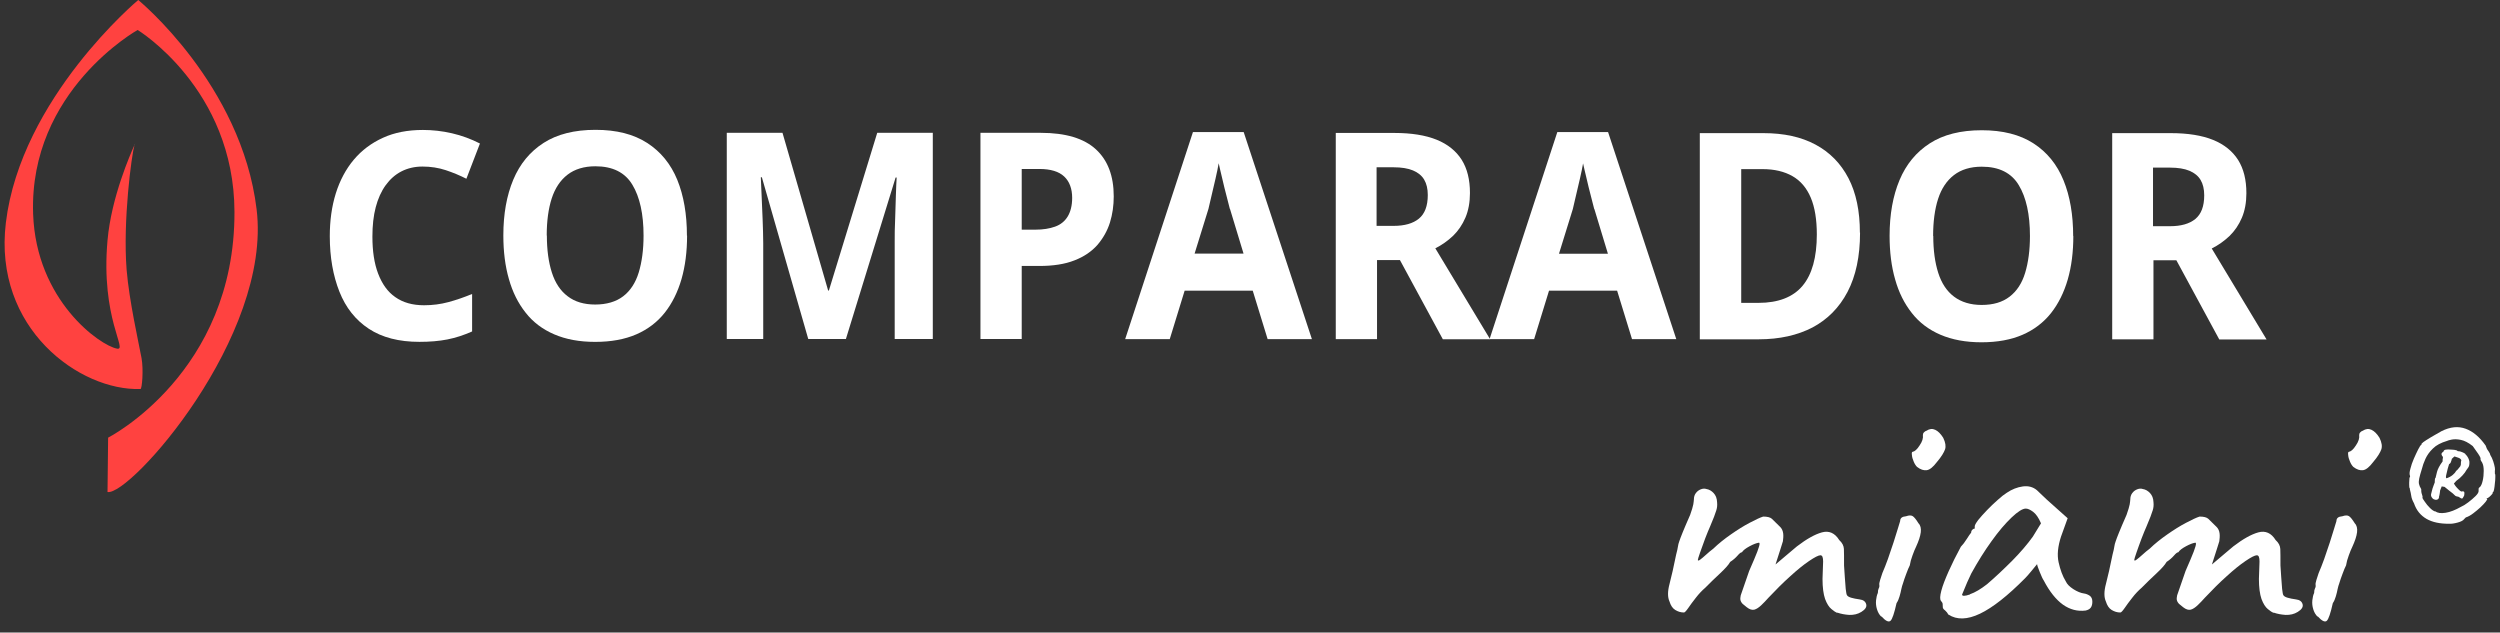 <svg width="166" height="42" viewBox="0 0 166 42" fill="none" xmlns="http://www.w3.org/2000/svg">
<rect x="0" y="0" width="166" height="42" fill="#333333" stroke="none"/>
<path d="M28.048 11.059C27.538 11.059 27.068 11.169 26.658 11.379C26.248 11.589 25.898 11.899 25.608 12.299C25.318 12.699 25.098 13.189 24.948 13.759C24.798 14.329 24.728 14.979 24.728 15.709C24.728 16.669 24.848 17.489 25.108 18.169C25.368 18.849 25.738 19.379 26.248 19.729C26.758 20.089 27.388 20.269 28.158 20.269C28.718 20.269 29.258 20.199 29.778 20.059C30.298 19.919 30.818 19.739 31.348 19.519V22.009C30.808 22.249 30.268 22.429 29.708 22.539C29.148 22.649 28.538 22.699 27.848 22.699C26.488 22.699 25.368 22.409 24.488 21.829C23.608 21.249 22.958 20.429 22.538 19.369C22.118 18.309 21.898 17.079 21.898 15.689C21.898 14.649 22.028 13.709 22.298 12.839C22.568 11.979 22.968 11.229 23.488 10.609C24.018 9.979 24.658 9.499 25.428 9.149C26.188 8.799 27.078 8.629 28.078 8.629C28.708 8.629 29.358 8.699 30.008 8.849C30.658 8.999 31.278 9.229 31.868 9.529L30.968 11.869C30.538 11.649 30.078 11.459 29.598 11.299C29.118 11.139 28.598 11.059 28.048 11.059Z" fill="white"/>
<path d="M45.622 15.641C45.622 16.701 45.502 17.661 45.252 18.531C45.002 19.391 44.632 20.141 44.142 20.761C43.642 21.391 43.012 21.871 42.252 22.201C41.492 22.531 40.582 22.701 39.522 22.701C38.462 22.701 37.572 22.531 36.802 22.201C36.032 21.871 35.392 21.391 34.902 20.761C34.402 20.131 34.032 19.391 33.792 18.531C33.542 17.671 33.422 16.701 33.422 15.631C33.422 14.211 33.642 12.981 34.082 11.931C34.522 10.881 35.192 10.071 36.092 9.491C36.992 8.911 38.142 8.621 39.542 8.621C40.942 8.621 42.072 8.911 42.972 9.491C43.872 10.071 44.542 10.891 44.972 11.941C45.402 13.001 45.612 14.231 45.612 15.651L45.622 15.641ZM36.312 15.641C36.312 16.591 36.422 17.401 36.642 18.091C36.862 18.781 37.212 19.311 37.692 19.671C38.172 20.041 38.782 20.221 39.522 20.221C40.262 20.221 40.902 20.041 41.382 19.671C41.852 19.311 42.202 18.781 42.412 18.091C42.622 17.401 42.732 16.581 42.732 15.641C42.732 14.211 42.482 13.081 41.992 12.271C41.502 11.451 40.682 11.041 39.532 11.041C38.782 11.041 38.162 11.231 37.682 11.601C37.202 11.971 36.852 12.501 36.632 13.181C36.412 13.861 36.302 14.691 36.302 15.641H36.312Z" fill="white"/>
<path d="M53.668 22.51L50.588 11.77H50.518C50.528 12.03 50.548 12.41 50.568 12.92C50.588 13.43 50.618 13.98 50.638 14.56C50.658 15.14 50.678 15.67 50.678 16.14V22.51H48.258V8.82H51.958L54.988 19.29H55.038L58.248 8.82H61.938V22.51H59.408V16.03C59.408 15.6 59.408 15.1 59.438 14.53C59.458 13.97 59.478 13.43 59.488 12.93C59.508 12.43 59.518 12.05 59.538 11.79H59.468L56.168 22.51H53.678H53.668Z" fill="white"/>
<path d="M69.112 8.82C70.762 8.82 71.982 9.19 72.772 9.92C73.562 10.65 73.952 11.69 73.952 13.04C73.952 13.64 73.872 14.22 73.702 14.77C73.532 15.32 73.252 15.81 72.872 16.26C72.482 16.7 71.972 17.05 71.342 17.29C70.712 17.54 69.932 17.66 69.012 17.66H67.842V22.51H65.102V8.82H69.122H69.112ZM69.022 11.22H67.842V15.25H68.752C69.252 15.25 69.692 15.18 70.052 15.05C70.422 14.92 70.702 14.69 70.892 14.38C71.082 14.07 71.192 13.65 71.192 13.14C71.192 12.53 71.012 12.05 70.662 11.72C70.312 11.39 69.762 11.22 69.022 11.22Z" fill="white"/>
<path d="M84.171 22.52L83.181 19.299H78.661L77.671 22.52H74.711L79.211 8.77H82.581L87.111 22.52H84.151H84.171ZM81.661 13.87C81.611 13.68 81.541 13.389 81.441 13.009C81.341 12.63 81.241 12.229 81.151 11.829C81.051 11.43 80.981 11.1 80.921 10.839C80.871 11.13 80.801 11.47 80.711 11.86C80.621 12.239 80.531 12.61 80.451 12.97C80.371 13.329 80.291 13.63 80.241 13.87L79.321 16.84H82.571L81.671 13.87H81.661Z" fill="white"/>
<path d="M92.595 8.828C93.715 8.828 94.655 8.978 95.395 9.278C96.135 9.578 96.685 10.028 97.055 10.608C97.425 11.198 97.605 11.928 97.605 12.818C97.605 13.428 97.505 13.978 97.305 14.448C97.105 14.918 96.825 15.328 96.485 15.658C96.135 15.988 95.745 16.268 95.305 16.488L98.945 22.528H95.805L92.955 17.268H91.435V22.518H88.695V8.828H92.625H92.595ZM92.535 11.108H91.405V14.998H92.535C93.265 14.998 93.825 14.838 94.215 14.518C94.605 14.198 94.805 13.678 94.805 12.948C94.805 12.538 94.725 12.198 94.565 11.928C94.405 11.658 94.155 11.458 93.825 11.318C93.495 11.178 93.055 11.108 92.535 11.108Z" fill="white"/>
<path d="M108.366 22.52L107.376 19.299H102.856L101.866 22.52H98.906L103.406 8.77H106.776L111.306 22.52H108.346H108.366ZM105.856 13.88C105.806 13.69 105.736 13.399 105.636 13.02C105.536 12.639 105.436 12.239 105.346 11.839C105.246 11.44 105.176 11.11 105.116 10.85C105.066 11.139 104.996 11.479 104.906 11.87C104.816 12.249 104.726 12.62 104.646 12.979C104.566 13.339 104.486 13.639 104.436 13.88L103.516 16.849H106.766L105.866 13.88H105.856Z" fill="white"/>
<path d="M123.507 15.45C123.507 17.02 123.227 18.33 122.677 19.38C122.127 20.43 121.347 21.21 120.357 21.74C119.357 22.26 118.167 22.53 116.777 22.53H112.867V8.84H117.097C118.447 8.84 119.597 9.09 120.547 9.6C121.497 10.11 122.227 10.85 122.737 11.83C123.247 12.81 123.497 14.02 123.497 15.45H123.507ZM120.637 15.57C120.637 14.59 120.507 13.77 120.237 13.13C119.967 12.49 119.567 12.01 119.027 11.7C118.487 11.39 117.827 11.23 117.037 11.23H115.617V20.11H116.767C118.077 20.11 119.057 19.73 119.687 18.98C120.317 18.23 120.637 17.09 120.637 15.57Z" fill="white"/>
<path d="M137.669 15.668C137.669 16.728 137.549 17.688 137.299 18.558C137.049 19.418 136.679 20.168 136.189 20.788C135.689 21.418 135.059 21.898 134.299 22.228C133.539 22.558 132.629 22.728 131.569 22.728C130.529 22.728 129.619 22.558 128.849 22.228C128.079 21.898 127.439 21.418 126.949 20.788C126.449 20.158 126.079 19.418 125.839 18.558C125.589 17.698 125.469 16.728 125.469 15.658C125.469 14.238 125.689 13.008 126.129 11.958C126.569 10.908 127.239 10.098 128.139 9.518C129.039 8.938 130.189 8.648 131.589 8.648C132.979 8.648 134.119 8.938 135.019 9.518C135.919 10.098 136.589 10.918 137.019 11.978C137.449 13.028 137.659 14.268 137.659 15.688L137.669 15.668ZM128.369 15.668C128.369 16.618 128.479 17.428 128.699 18.118C128.919 18.808 129.269 19.338 129.749 19.698C130.229 20.058 130.839 20.248 131.579 20.248C132.349 20.248 132.959 20.068 133.439 19.698C133.919 19.328 134.259 18.808 134.469 18.118C134.679 17.428 134.789 16.608 134.789 15.668C134.789 14.238 134.539 13.108 134.049 12.298C133.559 11.478 132.739 11.068 131.589 11.068C130.839 11.068 130.219 11.258 129.739 11.628C129.259 11.998 128.909 12.528 128.689 13.208C128.469 13.888 128.359 14.718 128.359 15.668H128.369Z" fill="white"/>
<path d="M144.15 8.84C145.27 8.84 146.21 8.99 146.95 9.29C147.69 9.59 148.24 10.04 148.61 10.62C148.98 11.21 149.16 11.94 149.16 12.83C149.16 13.44 149.06 13.99 148.86 14.46C148.66 14.93 148.38 15.34 148.04 15.67C147.69 16 147.3 16.28 146.86 16.5L150.5 22.54H147.36L144.51 17.28H142.99V22.53H140.25V8.84H144.18H144.15ZM144.09 11.13H142.96V15.02H144.09C144.82 15.02 145.38 14.86 145.77 14.54C146.16 14.22 146.36 13.7 146.36 12.97C146.36 12.56 146.28 12.22 146.12 11.95C145.96 11.68 145.71 11.48 145.38 11.34C145.05 11.2 144.61 11.13 144.09 11.13Z" fill="white"/>
<path d="M8.93 9.641C8.96 9.581 8.97 9.551 8.97 9.551C8.96 9.551 8.95 9.581 8.93 9.641Z" fill="white"/>
<path d="M17.039 13.9C16.039 5.61 9.179 0 9.179 0C9.179 0 1.389 6.51 0.389 14.79C-0.461 21.82 5.309 25.97 9.329 25.83C9.429 25.83 9.539 24.57 9.399 23.78C9.209 22.76 8.579 19.98 8.409 17.93C8.149 14.67 8.739 10.28 8.929 9.63C8.689 10.16 7.389 13.09 7.139 15.96C6.679 21.14 8.509 23.29 7.769 23.15C6.639 22.94 2.399 19.96 2.199 14.2C1.919 6.02 9.139 1.99 9.139 1.99C9.139 1.99 15.549 5.89 15.569 14.07C15.599 24.77 7.179 29.06 7.179 29.06L7.139 32.67C8.619 32.95 18.069 22.35 17.039 13.9Z" fill="#FF4240"/>
<path d="M121.975 40.69C121.895 40.66 121.775 40.58 121.605 40.44C121.445 40.31 121.305 40.09 121.185 39.77C121.075 39.45 121.015 39.01 121.015 38.44C121.035 37.95 121.045 37.57 121.055 37.29C121.055 37.01 121.005 36.87 120.875 36.87C120.745 36.87 120.495 37 120.125 37.25C119.755 37.5 119.335 37.84 118.865 38.27C118.395 38.69 117.915 39.17 117.425 39.69C117.265 39.87 117.105 40.04 116.945 40.19C116.785 40.34 116.635 40.44 116.495 40.48C116.345 40.52 116.175 40.47 115.985 40.32L115.715 40.1C115.635 40.02 115.585 39.93 115.565 39.84C115.545 39.75 115.565 39.65 115.585 39.53L116.145 37.91C116.405 37.32 116.585 36.89 116.685 36.63C116.785 36.36 116.835 36.19 116.835 36.12C116.835 36.05 116.815 36.02 116.765 36.04C116.635 36.06 116.435 36.13 116.175 36.27C115.915 36.41 115.745 36.54 115.665 36.67C115.595 36.67 115.505 36.74 115.375 36.89C115.245 37.04 115.085 37.18 114.885 37.31C114.775 37.51 114.545 37.76 114.215 38.07C113.885 38.38 113.545 38.7 113.225 39.03C113.015 39.21 112.805 39.43 112.605 39.69C112.405 39.95 112.225 40.18 112.095 40.38C111.955 40.58 111.865 40.67 111.815 40.67C111.605 40.67 111.415 40.61 111.235 40.5C111.055 40.39 110.935 40.2 110.855 39.94C110.725 39.66 110.725 39.27 110.855 38.78C110.985 38.28 111.135 37.63 111.295 36.83C111.355 36.58 111.405 36.41 111.415 36.29C111.435 36.18 111.455 36.06 111.505 35.94C111.545 35.82 111.615 35.63 111.725 35.36C111.835 35.09 111.995 34.71 112.225 34.19C112.335 33.88 112.405 33.65 112.435 33.49C112.455 33.34 112.475 33.23 112.475 33.16C112.475 33 112.515 32.86 112.605 32.74C112.695 32.62 112.805 32.54 112.935 32.49C113.065 32.44 113.185 32.43 113.305 32.47C113.485 32.5 113.645 32.59 113.785 32.74C113.925 32.89 114.005 33.09 114.015 33.35C114.035 33.55 114.015 33.72 113.965 33.88C113.915 34.04 113.865 34.18 113.815 34.31L113.545 34.97C113.465 35.15 113.355 35.41 113.225 35.75C113.095 36.09 112.985 36.41 112.885 36.69C112.785 36.98 112.735 37.14 112.735 37.19C112.755 37.24 112.805 37.23 112.905 37.15C113.005 37.08 113.125 36.97 113.285 36.83C113.435 36.69 113.595 36.56 113.765 36.43C114.105 36.1 114.495 35.79 114.925 35.49C115.355 35.19 115.765 34.93 116.165 34.72C116.565 34.51 116.855 34.37 117.075 34.3C117.355 34.3 117.545 34.35 117.655 34.45C117.765 34.55 117.945 34.73 118.205 34.99C118.315 35.1 118.385 35.25 118.405 35.43C118.425 35.61 118.405 35.78 118.385 35.94C118.365 36.01 118.315 36.16 118.235 36.42C118.155 36.67 118.035 37.03 117.895 37.48C118.275 37.15 118.575 36.9 118.805 36.71C119.035 36.52 119.205 36.38 119.315 36.28C119.955 35.79 120.505 35.48 120.975 35.35C121.445 35.22 121.835 35.39 122.125 35.86C122.325 36.04 122.425 36.24 122.435 36.45C122.445 36.66 122.445 37.03 122.445 37.55C122.465 37.76 122.475 38.01 122.495 38.31C122.515 38.6 122.535 38.87 122.555 39.1C122.585 39.34 122.605 39.48 122.645 39.53C122.695 39.6 122.785 39.65 122.925 39.69C123.065 39.73 123.245 39.77 123.475 39.8C123.725 39.83 123.865 39.94 123.915 40.12C123.965 40.3 123.855 40.47 123.595 40.63C123.355 40.78 123.085 40.84 122.785 40.83C122.495 40.81 122.235 40.76 122.005 40.68L121.975 40.69Z" fill="white"/>
<path d="M124.91 40.94C124.78 40.81 124.69 40.65 124.63 40.45C124.57 40.25 124.55 40.06 124.57 39.86C124.59 39.66 124.63 39.5 124.69 39.37C124.69 39.24 124.71 39.14 124.75 39.06C124.79 38.99 124.8 38.92 124.79 38.85C124.77 38.79 124.79 38.67 124.84 38.51C124.89 38.35 124.94 38.19 124.99 38.05C125.1 37.79 125.23 37.48 125.36 37.11C125.49 36.74 125.61 36.38 125.73 36.02C125.84 35.66 125.94 35.35 126.02 35.09C126.1 34.83 126.15 34.67 126.17 34.6C126.17 34.4 126.3 34.3 126.56 34.28C126.76 34.21 126.9 34.21 127 34.27C127.1 34.33 127.23 34.49 127.39 34.75C127.52 34.88 127.57 35.08 127.54 35.34C127.51 35.6 127.4 35.93 127.22 36.32C127.15 36.45 127.08 36.64 126.99 36.88C126.9 37.12 126.84 37.34 126.81 37.54C126.74 37.67 126.67 37.85 126.58 38.09C126.49 38.33 126.41 38.55 126.35 38.76C126.32 38.84 126.28 38.96 126.25 39.11C126.22 39.27 126.18 39.43 126.13 39.6C126.08 39.77 126.02 39.92 125.93 40.05C125.78 40.72 125.65 41.11 125.53 41.22C125.41 41.33 125.21 41.24 124.93 40.93L124.91 40.94ZM127.29 31C127.21 30.92 127.13 30.8 127.07 30.65C127 30.49 126.96 30.35 126.95 30.21C126.93 30.07 126.95 30 127 30C127.13 29.98 127.29 29.85 127.46 29.58C127.64 29.32 127.71 29.09 127.68 28.89C127.68 28.82 127.7 28.76 127.75 28.71C127.8 28.65 127.86 28.62 127.92 28.6C128.12 28.47 128.31 28.45 128.5 28.54C128.69 28.63 128.86 28.8 129.03 29.07C129.18 29.38 129.22 29.64 129.15 29.84C129.08 30.04 128.91 30.33 128.61 30.68C128.36 31.01 128.14 31.19 127.94 31.22C127.74 31.25 127.52 31.18 127.29 31Z" fill="white"/>
<path d="M129.392 40.84C129.322 40.709 129.242 40.609 129.152 40.529C129.052 40.459 129.002 40.389 129.002 40.319C129.002 40.249 129.002 40.19 128.992 40.109C128.992 40.039 128.942 39.969 128.882 39.9C128.802 39.8 128.812 39.58 128.902 39.23C128.992 38.88 129.162 38.45 129.392 37.929C129.622 37.419 129.892 36.87 130.202 36.3C130.332 36.169 130.462 35.999 130.592 35.789C130.722 35.58 130.822 35.44 130.882 35.37C130.882 35.309 130.902 35.239 130.952 35.19C131.002 35.13 131.062 35.099 131.122 35.099V34.95C131.122 34.87 131.202 34.73 131.352 34.529C131.512 34.33 131.702 34.12 131.932 33.88C132.162 33.639 132.392 33.419 132.642 33.2C132.882 32.98 133.092 32.819 133.252 32.719C133.592 32.489 133.952 32.349 134.312 32.3C134.672 32.249 134.992 32.33 135.252 32.55C135.302 32.599 135.382 32.679 135.502 32.789C135.612 32.9 135.752 33.029 135.902 33.169C136.062 33.309 136.212 33.45 136.382 33.599L137.292 34.41L136.852 35.63C136.642 36.279 136.582 36.849 136.692 37.34C136.802 37.83 136.952 38.249 137.172 38.609C137.252 38.789 137.422 38.959 137.672 39.12C137.922 39.279 138.162 39.38 138.392 39.41C138.522 39.429 138.642 39.48 138.762 39.559C138.872 39.639 138.932 39.77 138.932 39.95C138.932 40.109 138.902 40.239 138.832 40.34C138.762 40.44 138.652 40.499 138.492 40.539C137.952 40.609 137.452 40.48 136.982 40.15C136.522 39.819 136.092 39.289 135.702 38.539C135.632 38.44 135.552 38.26 135.442 37.989C135.332 37.719 135.272 37.55 135.262 37.459C135.192 37.539 135.072 37.69 134.892 37.91C134.712 38.13 134.572 38.289 134.472 38.389C133.312 39.559 132.312 40.349 131.472 40.749C130.632 41.15 129.932 41.169 129.382 40.809L129.392 40.84ZM130.802 39.459C131.152 39.34 131.532 39.109 131.942 38.789C132.492 38.319 133.052 37.789 133.622 37.219C134.182 36.65 134.632 36.12 134.982 35.63L135.522 34.749C135.362 34.37 135.182 34.12 134.992 33.98C134.802 33.84 134.642 33.77 134.512 33.77C134.302 33.77 133.982 33.969 133.572 34.359C133.162 34.749 132.712 35.27 132.242 35.929C131.772 36.58 131.322 37.3 130.892 38.08C130.732 38.41 130.522 38.87 130.282 39.48C130.282 39.59 130.462 39.59 130.812 39.469L130.802 39.459Z" fill="white"/>
<path d="M150.952 40.69C150.872 40.66 150.752 40.58 150.582 40.44C150.422 40.31 150.282 40.09 150.162 39.77C150.052 39.45 149.992 39.01 149.992 38.44C150.012 37.95 150.022 37.57 150.032 37.29C150.032 37.01 149.982 36.87 149.852 36.87C149.722 36.87 149.472 37 149.102 37.25C148.732 37.5 148.312 37.84 147.842 38.27C147.372 38.69 146.892 39.17 146.402 39.69C146.242 39.87 146.082 40.04 145.922 40.19C145.762 40.34 145.612 40.44 145.472 40.48C145.322 40.52 145.152 40.47 144.962 40.32L144.692 40.1C144.612 40.02 144.562 39.93 144.542 39.84C144.522 39.75 144.542 39.65 144.562 39.53L145.122 37.91C145.382 37.32 145.562 36.89 145.662 36.63C145.762 36.36 145.812 36.19 145.812 36.12C145.812 36.05 145.792 36.02 145.742 36.04C145.612 36.06 145.412 36.13 145.152 36.27C144.892 36.41 144.722 36.54 144.642 36.67C144.572 36.67 144.482 36.74 144.352 36.89C144.222 37.04 144.062 37.18 143.862 37.31C143.752 37.51 143.522 37.76 143.192 38.07C142.862 38.38 142.522 38.7 142.202 39.03C141.992 39.21 141.782 39.43 141.582 39.69C141.382 39.95 141.202 40.18 141.072 40.38C140.932 40.58 140.842 40.67 140.792 40.67C140.582 40.67 140.392 40.61 140.212 40.5C140.032 40.39 139.912 40.2 139.832 39.94C139.702 39.66 139.702 39.27 139.832 38.78C139.962 38.28 140.112 37.63 140.272 36.83C140.332 36.58 140.382 36.41 140.392 36.29C140.412 36.18 140.432 36.06 140.482 35.94C140.522 35.82 140.592 35.63 140.702 35.36C140.812 35.09 140.972 34.71 141.202 34.19C141.312 33.88 141.382 33.65 141.412 33.49C141.432 33.34 141.452 33.23 141.452 33.16C141.452 33 141.492 32.86 141.582 32.74C141.672 32.62 141.782 32.54 141.912 32.49C142.042 32.44 142.162 32.43 142.282 32.47C142.462 32.5 142.622 32.59 142.762 32.74C142.902 32.89 142.982 33.09 142.992 33.35C143.012 33.55 142.992 33.72 142.942 33.88C142.892 34.04 142.842 34.18 142.792 34.31L142.522 34.97C142.442 35.15 142.332 35.41 142.202 35.75C142.072 36.09 141.962 36.41 141.862 36.69C141.762 36.98 141.712 37.14 141.712 37.19C141.732 37.24 141.782 37.23 141.882 37.15C141.982 37.08 142.102 36.97 142.262 36.83C142.412 36.69 142.572 36.56 142.742 36.43C143.082 36.1 143.472 35.79 143.902 35.49C144.332 35.19 144.742 34.93 145.142 34.72C145.542 34.51 145.832 34.37 146.052 34.3C146.332 34.3 146.522 34.35 146.632 34.45C146.742 34.55 146.922 34.73 147.182 34.99C147.292 35.1 147.362 35.25 147.382 35.43C147.402 35.61 147.382 35.78 147.362 35.94C147.342 36.01 147.292 36.16 147.212 36.42C147.132 36.67 147.012 37.03 146.872 37.48C147.252 37.15 147.552 36.9 147.782 36.71C148.012 36.52 148.182 36.38 148.292 36.28C148.932 35.79 149.482 35.48 149.952 35.35C150.422 35.22 150.812 35.39 151.102 35.86C151.302 36.04 151.402 36.24 151.412 36.45C151.422 36.66 151.422 37.03 151.422 37.55C151.442 37.76 151.452 38.01 151.472 38.31C151.492 38.6 151.512 38.87 151.532 39.1C151.562 39.34 151.582 39.48 151.622 39.53C151.672 39.6 151.762 39.65 151.902 39.69C152.042 39.73 152.222 39.77 152.452 39.8C152.702 39.83 152.842 39.94 152.892 40.12C152.942 40.3 152.832 40.47 152.572 40.63C152.332 40.78 152.062 40.84 151.762 40.83C151.472 40.81 151.212 40.76 150.982 40.68L150.952 40.69Z" fill="white"/>
<path d="M153.879 40.94C153.749 40.81 153.659 40.65 153.599 40.45C153.539 40.25 153.519 40.06 153.539 39.86C153.559 39.66 153.599 39.5 153.659 39.37C153.659 39.24 153.679 39.14 153.719 39.06C153.759 38.99 153.769 38.92 153.759 38.85C153.739 38.79 153.759 38.67 153.809 38.51C153.859 38.35 153.909 38.19 153.959 38.05C154.069 37.79 154.199 37.48 154.329 37.11C154.459 36.74 154.579 36.38 154.699 36.02C154.809 35.66 154.909 35.35 154.989 35.09C155.069 34.83 155.119 34.67 155.139 34.6C155.139 34.4 155.269 34.3 155.529 34.28C155.729 34.21 155.869 34.21 155.969 34.27C156.069 34.33 156.199 34.49 156.359 34.75C156.489 34.88 156.539 35.08 156.509 35.34C156.479 35.6 156.369 35.93 156.189 36.32C156.119 36.45 156.049 36.64 155.959 36.88C155.869 37.12 155.809 37.34 155.779 37.54C155.709 37.67 155.639 37.85 155.549 38.09C155.459 38.33 155.379 38.55 155.319 38.76C155.289 38.84 155.249 38.96 155.219 39.11C155.189 39.27 155.149 39.43 155.099 39.6C155.049 39.77 154.989 39.92 154.899 40.05C154.749 40.72 154.619 41.11 154.499 41.22C154.379 41.33 154.179 41.24 153.899 40.93L153.879 40.94ZM156.259 31C156.179 30.92 156.099 30.8 156.039 30.65C155.969 30.49 155.929 30.35 155.919 30.21C155.899 30.07 155.919 30 155.969 30C156.099 29.98 156.259 29.85 156.429 29.58C156.609 29.32 156.679 29.09 156.649 28.89C156.649 28.82 156.669 28.76 156.719 28.71C156.769 28.65 156.829 28.62 156.889 28.6C157.089 28.47 157.279 28.45 157.469 28.54C157.659 28.63 157.829 28.8 157.999 29.07C158.149 29.38 158.189 29.64 158.119 29.84C158.049 30.04 157.879 30.33 157.579 30.68C157.329 31.01 157.109 31.19 156.909 31.22C156.709 31.25 156.489 31.18 156.259 31Z" fill="white"/>
<path d="M162.599 34.778C162.009 34.778 161.519 34.678 161.129 34.458C160.729 34.228 160.449 33.888 160.289 33.418C160.189 33.238 160.129 33.078 160.109 32.938C160.089 32.798 160.059 32.658 160.019 32.508C160.019 32.488 160.009 32.468 160.009 32.438C160.009 32.408 160.009 32.388 159.979 32.378C159.979 32.338 159.969 32.278 159.969 32.178C159.969 32.078 159.969 31.978 159.979 31.888C159.979 31.798 159.989 31.738 159.989 31.718C160.029 31.688 160.039 31.648 160.019 31.578C159.979 31.488 159.989 31.338 160.049 31.128C160.099 30.918 160.179 30.688 160.279 30.458C160.379 30.228 160.479 30.018 160.569 29.838C160.659 29.658 160.729 29.558 160.769 29.538C160.789 29.538 160.789 29.528 160.789 29.498C160.789 29.468 160.789 29.448 160.809 29.448C160.849 29.398 160.939 29.328 161.099 29.228C161.259 29.128 161.429 29.018 161.629 28.908C161.819 28.798 161.989 28.698 162.119 28.628C162.699 28.338 163.229 28.288 163.719 28.468C164.209 28.648 164.649 29.018 165.049 29.588C165.089 29.718 165.139 29.838 165.229 29.948C165.309 30.058 165.349 30.148 165.349 30.198C165.429 30.328 165.499 30.468 165.549 30.628C165.599 30.788 165.639 30.928 165.659 31.058C165.679 31.178 165.669 31.258 165.649 31.278C165.669 31.308 165.669 31.338 165.659 31.368C165.659 31.408 165.659 31.428 165.659 31.448C165.689 31.488 165.699 31.568 165.689 31.688C165.689 31.818 165.679 31.948 165.659 32.098C165.649 32.248 165.629 32.378 165.609 32.488C165.589 32.598 165.569 32.658 165.549 32.658C165.499 32.678 165.499 32.698 165.519 32.708C165.539 32.708 165.519 32.758 165.469 32.818C165.419 32.878 165.359 32.938 165.289 32.998C165.219 33.058 165.159 33.088 165.109 33.098C165.109 33.118 165.109 33.128 165.149 33.138C165.169 33.138 165.129 33.208 165.049 33.318C164.959 33.428 164.849 33.548 164.699 33.688C164.549 33.828 164.389 33.958 164.219 34.088C164.049 34.218 163.889 34.308 163.729 34.358C163.699 34.388 163.679 34.408 163.669 34.418C163.659 34.428 163.639 34.448 163.619 34.468C163.559 34.558 163.409 34.638 163.189 34.698C162.969 34.758 162.769 34.788 162.599 34.778ZM161.709 33.948C161.849 34.068 162.079 34.098 162.389 34.048C162.699 33.998 163.029 33.868 163.399 33.658C163.539 33.598 163.709 33.498 163.889 33.358C164.069 33.218 164.239 33.078 164.379 32.938C164.519 32.798 164.589 32.678 164.579 32.598C164.579 32.548 164.579 32.508 164.579 32.448C164.589 32.398 164.619 32.358 164.649 32.358C164.729 32.288 164.799 32.148 164.849 31.928C164.899 31.718 164.919 31.498 164.919 31.268C164.919 31.038 164.889 30.868 164.829 30.748C164.829 30.728 164.799 30.688 164.759 30.628C164.719 30.568 164.699 30.518 164.709 30.478C164.709 30.428 164.709 30.388 164.679 30.348C164.659 30.308 164.619 30.228 164.549 30.128C164.479 30.018 164.359 29.848 164.189 29.618C163.899 29.388 163.639 29.258 163.399 29.208C163.159 29.158 162.959 29.158 162.799 29.188C162.639 29.218 162.539 29.248 162.479 29.278C162.079 29.398 161.769 29.558 161.549 29.778C161.319 29.998 161.159 30.228 161.049 30.468C160.939 30.708 160.859 30.938 160.809 31.148C160.729 31.408 160.669 31.608 160.639 31.758C160.609 31.898 160.599 32.028 160.619 32.128C160.639 32.228 160.689 32.348 160.769 32.478C160.769 32.598 160.769 32.708 160.819 32.828C160.859 32.938 160.869 33.008 160.849 33.038C160.849 33.088 160.909 33.178 161.009 33.318C161.099 33.458 161.219 33.598 161.349 33.728C161.479 33.858 161.599 33.938 161.709 33.968V33.948ZM161.959 33.028C161.929 33.108 161.889 33.158 161.819 33.178C161.759 33.198 161.689 33.188 161.619 33.158C161.549 33.128 161.499 33.078 161.459 33.008C161.419 32.938 161.409 32.868 161.429 32.788C161.449 32.688 161.479 32.578 161.519 32.438C161.569 32.308 161.609 32.168 161.669 32.028C161.669 31.958 161.669 31.888 161.679 31.828C161.679 31.768 161.699 31.738 161.719 31.738C161.739 31.658 161.769 31.518 161.819 31.328C161.869 31.138 161.989 30.908 162.189 30.638C162.189 30.528 162.189 30.458 162.209 30.408C162.219 30.368 162.209 30.318 162.149 30.258C162.119 30.208 162.109 30.168 162.119 30.128C162.119 30.088 162.169 30.038 162.259 29.968C162.259 29.918 162.299 29.878 162.389 29.858C162.479 29.838 162.619 29.838 162.819 29.858C162.929 29.858 163.009 29.878 163.059 29.888C163.109 29.888 163.159 29.918 163.199 29.958C163.329 29.958 163.439 29.998 163.549 30.048C163.659 30.098 163.709 30.138 163.709 30.168C163.779 30.228 163.839 30.308 163.889 30.408C163.939 30.498 163.959 30.588 163.969 30.658C163.969 30.768 163.969 30.848 163.949 30.918C163.939 30.978 163.879 31.078 163.779 31.198C163.719 31.318 163.629 31.438 163.509 31.568C163.389 31.698 163.259 31.818 163.099 31.928L162.939 32.108C162.939 32.108 162.989 32.198 163.049 32.278C163.109 32.358 163.179 32.428 163.249 32.498C163.319 32.568 163.379 32.618 163.429 32.638C163.499 32.618 163.559 32.618 163.599 32.638C163.639 32.658 163.649 32.748 163.619 32.908C163.559 33.038 163.509 33.098 163.479 33.108C163.449 33.108 163.379 33.078 163.249 32.988C163.139 32.968 163.059 32.948 163.019 32.908C162.969 32.868 162.919 32.818 162.859 32.758C162.799 32.708 162.719 32.648 162.639 32.588C162.559 32.528 162.449 32.438 162.319 32.328C162.289 32.328 162.229 32.308 162.129 32.298L162.019 32.578C162.019 32.578 162.019 32.668 161.999 32.758C161.989 32.838 161.969 32.928 161.939 33.028H161.959ZM162.449 31.758C162.599 31.708 162.739 31.638 162.859 31.538C162.979 31.438 163.049 31.348 163.089 31.268C163.119 31.248 163.149 31.218 163.179 31.188C163.219 31.148 163.269 31.078 163.359 30.968C163.379 30.928 163.389 30.898 163.399 30.868C163.399 30.838 163.409 30.758 163.409 30.648C163.449 30.578 163.429 30.518 163.369 30.468C163.329 30.428 163.279 30.408 163.219 30.388C163.159 30.368 163.079 30.348 162.979 30.308C162.979 30.308 162.959 30.328 162.929 30.348C162.909 30.368 162.859 30.408 162.799 30.468C162.799 30.508 162.779 30.568 162.749 30.648C162.729 30.738 162.679 30.788 162.619 30.818C162.599 30.868 162.569 30.978 162.529 31.118C162.489 31.268 162.459 31.408 162.429 31.538C162.399 31.668 162.409 31.738 162.439 31.748L162.449 31.758Z" fill="white"/>
</svg>

